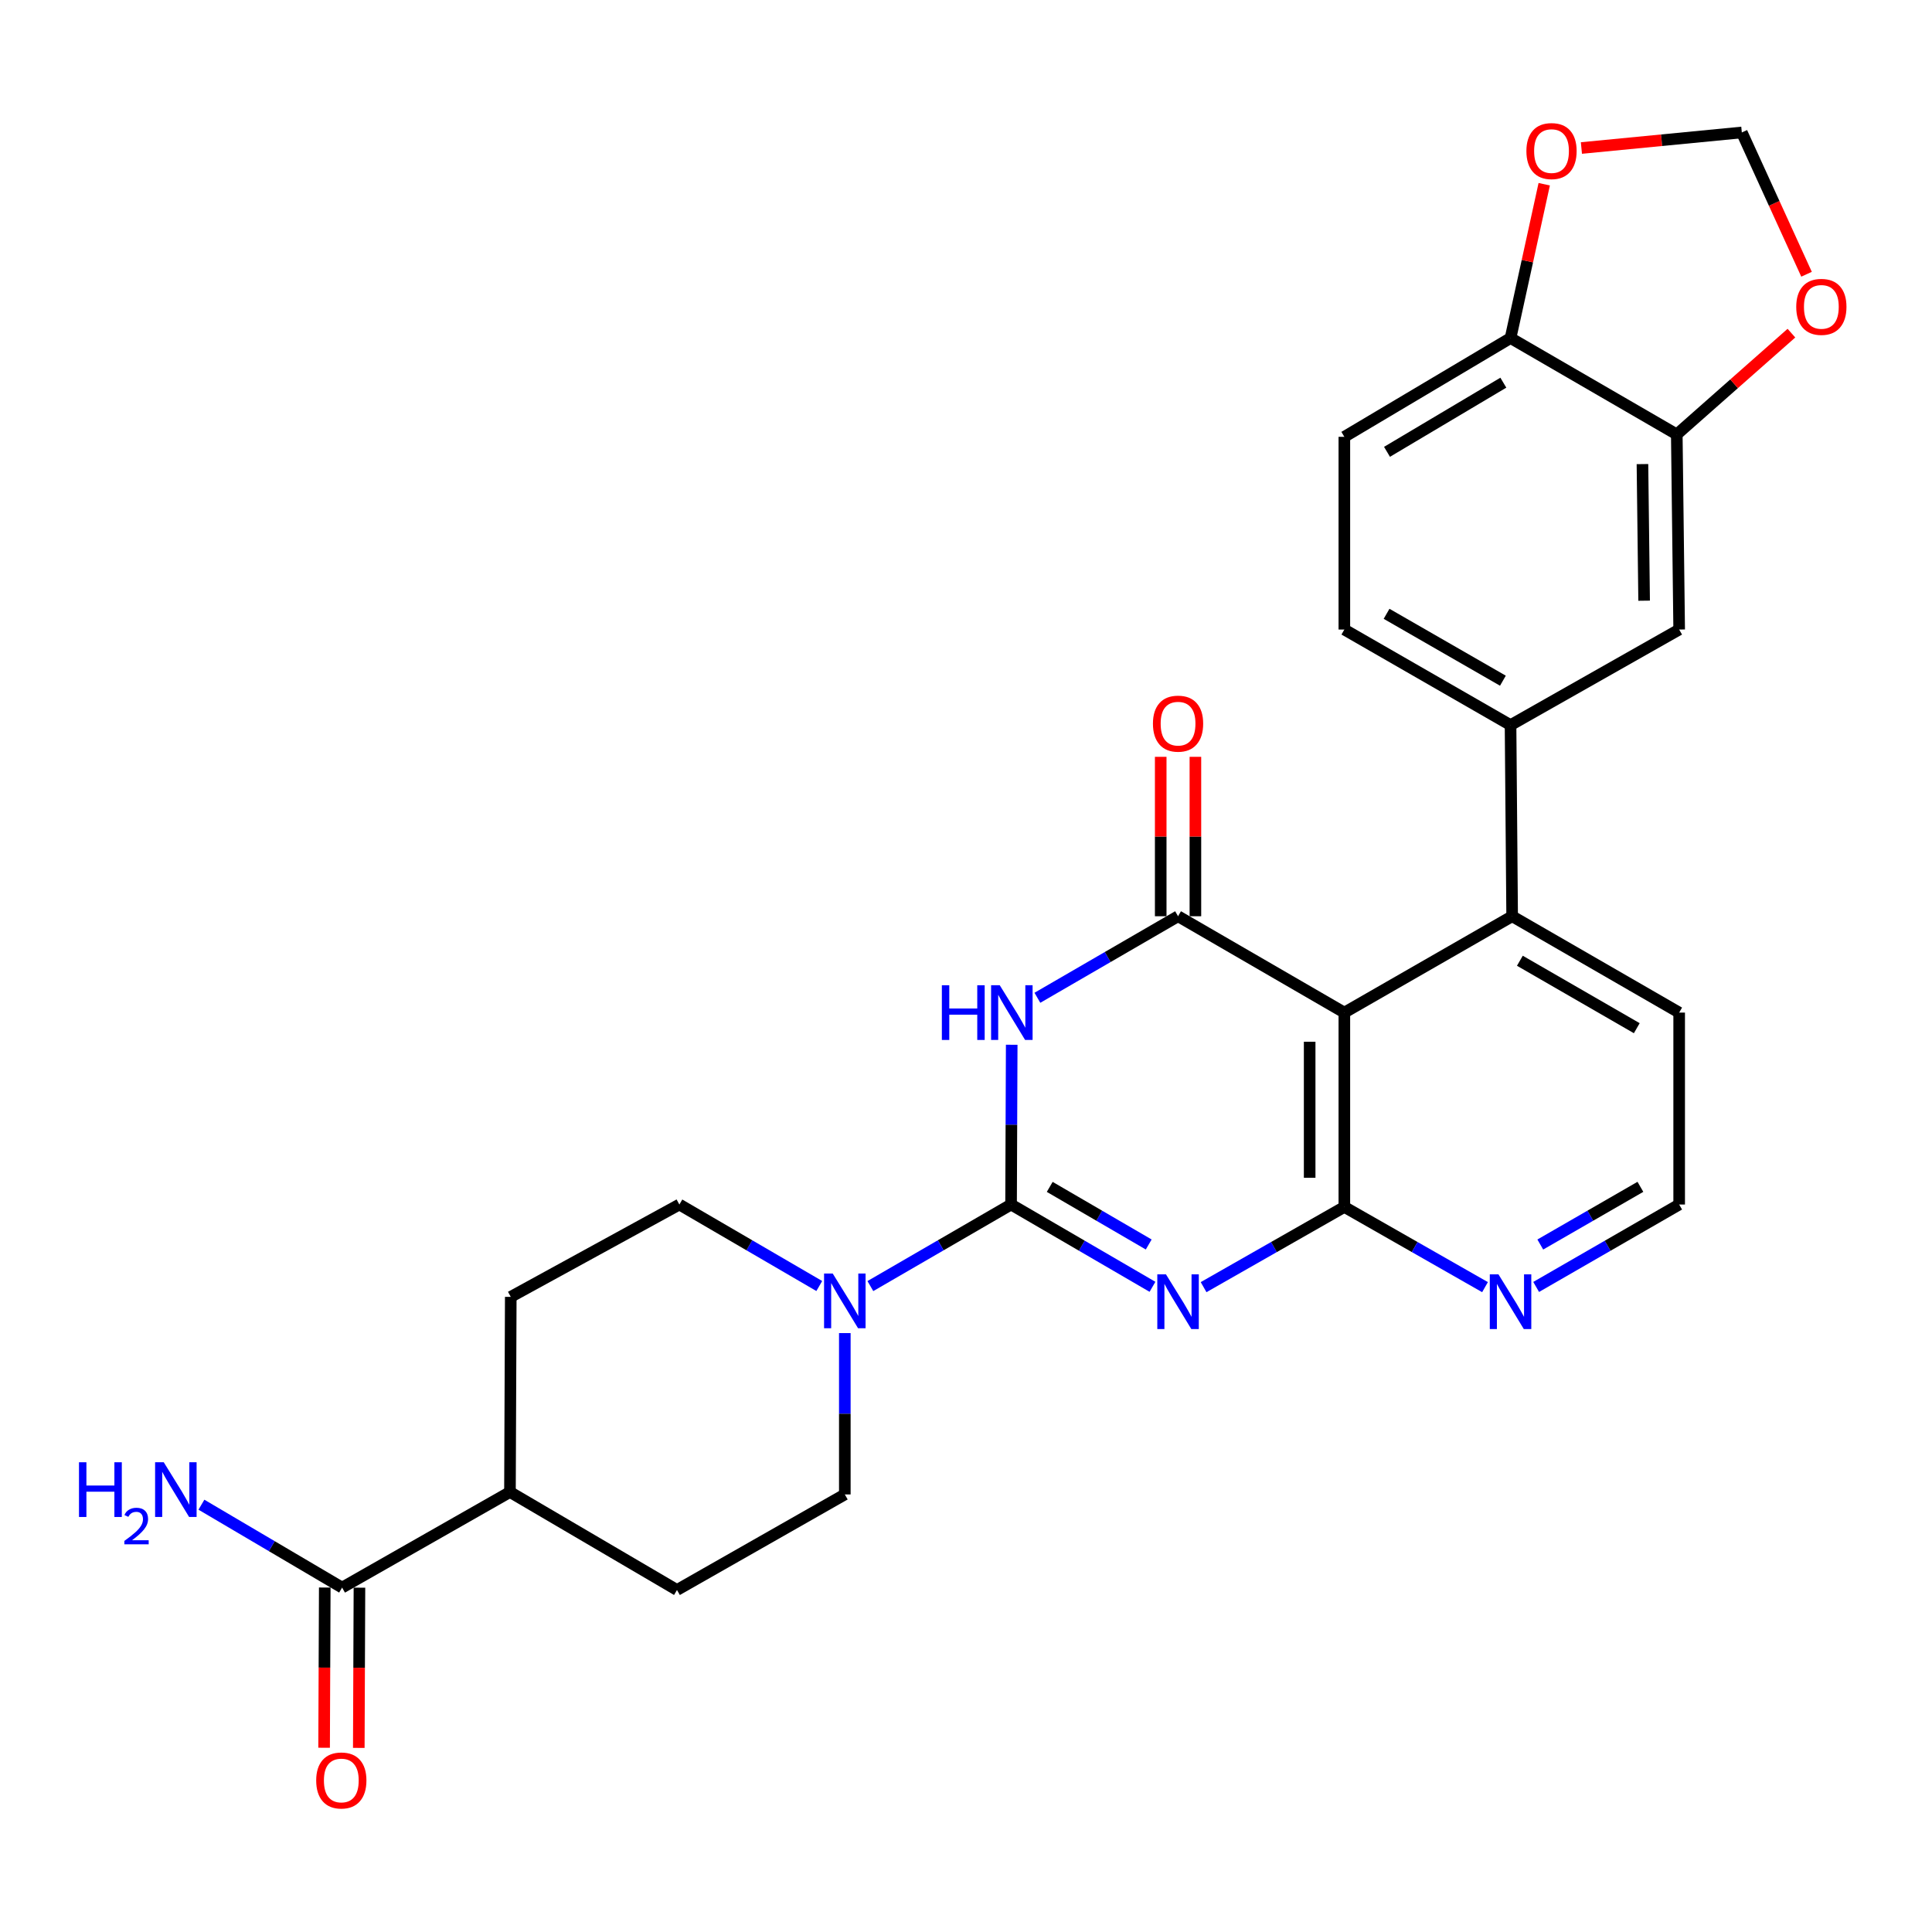 <?xml version='1.0' encoding='iso-8859-1'?>
<svg version='1.1' baseProfile='full'
              xmlns='http://www.w3.org/2000/svg'
                      xmlns:rdkit='http://www.rdkit.org/xml'
                      xmlns:xlink='http://www.w3.org/1999/xlink'
                  xml:space='preserve'
width='1000px' height='1000px' viewBox='0 0 1000 1000'>
<!-- END OF HEADER -->
<rect style='opacity:1.0;fill:#FFFFFF;stroke:none' width='1000' height='1000' x='0' y='0'> </rect>
<path class='bond-0' d='M 596.52,666.055 L 559.924,644.757' style='fill:none;fill-rule:evenodd;stroke:#0000FF;stroke-width:6px;stroke-linecap:butt;stroke-linejoin:miter;stroke-opacity:1' />
<path class='bond-0' d='M 559.924,644.757 L 523.328,623.458' style='fill:none;fill-rule:evenodd;stroke:#000000;stroke-width:6px;stroke-linecap:butt;stroke-linejoin:miter;stroke-opacity:1' />
<path class='bond-0' d='M 594.573,644.148 L 568.956,629.239' style='fill:none;fill-rule:evenodd;stroke:#0000FF;stroke-width:6px;stroke-linecap:butt;stroke-linejoin:miter;stroke-opacity:1' />
<path class='bond-0' d='M 568.956,629.239 L 543.338,614.33' style='fill:none;fill-rule:evenodd;stroke:#000000;stroke-width:6px;stroke-linecap:butt;stroke-linejoin:miter;stroke-opacity:1' />
<path class='bond-3' d='M 622.977,666.228 L 659.405,645.467' style='fill:none;fill-rule:evenodd;stroke:#0000FF;stroke-width:6px;stroke-linecap:butt;stroke-linejoin:miter;stroke-opacity:1' />
<path class='bond-3' d='M 659.405,645.467 L 695.833,624.705' style='fill:none;fill-rule:evenodd;stroke:#000000;stroke-width:6px;stroke-linecap:butt;stroke-linejoin:miter;stroke-opacity:1' />
<path class='bond-1' d='M 523.328,623.458 L 523.494,582.11' style='fill:none;fill-rule:evenodd;stroke:#000000;stroke-width:6px;stroke-linecap:butt;stroke-linejoin:miter;stroke-opacity:1' />
<path class='bond-1' d='M 523.494,582.11 L 523.661,540.762' style='fill:none;fill-rule:evenodd;stroke:#0000FF;stroke-width:6px;stroke-linecap:butt;stroke-linejoin:miter;stroke-opacity:1' />
<path class='bond-5' d='M 523.328,623.458 L 486.915,644.566' style='fill:none;fill-rule:evenodd;stroke:#000000;stroke-width:6px;stroke-linecap:butt;stroke-linejoin:miter;stroke-opacity:1' />
<path class='bond-5' d='M 486.915,644.566 L 450.502,665.675' style='fill:none;fill-rule:evenodd;stroke:#0000FF;stroke-width:6px;stroke-linecap:butt;stroke-linejoin:miter;stroke-opacity:1' />
<path class='bond-28' d='M 536.953,516.451 L 573.357,495.348' style='fill:none;fill-rule:evenodd;stroke:#0000FF;stroke-width:6px;stroke-linecap:butt;stroke-linejoin:miter;stroke-opacity:1' />
<path class='bond-28' d='M 573.357,495.348 L 609.76,474.245' style='fill:none;fill-rule:evenodd;stroke:#000000;stroke-width:6px;stroke-linecap:butt;stroke-linejoin:miter;stroke-opacity:1' />
<path class='bond-2' d='M 609.76,474.245 L 695.833,524.119' style='fill:none;fill-rule:evenodd;stroke:#000000;stroke-width:6px;stroke-linecap:butt;stroke-linejoin:miter;stroke-opacity:1' />
<path class='bond-12' d='M 618.738,474.245 L 618.738,432.988' style='fill:none;fill-rule:evenodd;stroke:#000000;stroke-width:6px;stroke-linecap:butt;stroke-linejoin:miter;stroke-opacity:1' />
<path class='bond-12' d='M 618.738,432.988 L 618.738,391.731' style='fill:none;fill-rule:evenodd;stroke:#FF0000;stroke-width:6px;stroke-linecap:butt;stroke-linejoin:miter;stroke-opacity:1' />
<path class='bond-12' d='M 600.783,474.245 L 600.783,432.988' style='fill:none;fill-rule:evenodd;stroke:#000000;stroke-width:6px;stroke-linecap:butt;stroke-linejoin:miter;stroke-opacity:1' />
<path class='bond-12' d='M 600.783,432.988 L 600.783,391.731' style='fill:none;fill-rule:evenodd;stroke:#FF0000;stroke-width:6px;stroke-linecap:butt;stroke-linejoin:miter;stroke-opacity:1' />
<path class='bond-4' d='M 695.833,624.705 L 695.833,524.119' style='fill:none;fill-rule:evenodd;stroke:#000000;stroke-width:6px;stroke-linecap:butt;stroke-linejoin:miter;stroke-opacity:1' />
<path class='bond-4' d='M 677.878,609.617 L 677.878,539.207' style='fill:none;fill-rule:evenodd;stroke:#000000;stroke-width:6px;stroke-linecap:butt;stroke-linejoin:miter;stroke-opacity:1' />
<path class='bond-10' d='M 695.833,624.705 L 732.237,645.465' style='fill:none;fill-rule:evenodd;stroke:#000000;stroke-width:6px;stroke-linecap:butt;stroke-linejoin:miter;stroke-opacity:1' />
<path class='bond-10' d='M 732.237,645.465 L 768.64,666.225' style='fill:none;fill-rule:evenodd;stroke:#0000FF;stroke-width:6px;stroke-linecap:butt;stroke-linejoin:miter;stroke-opacity:1' />
<path class='bond-6' d='M 695.833,524.119 L 782.684,474.245' style='fill:none;fill-rule:evenodd;stroke:#000000;stroke-width:6px;stroke-linecap:butt;stroke-linejoin:miter;stroke-opacity:1' />
<path class='bond-16' d='M 437.276,690.007 L 437.276,731.763' style='fill:none;fill-rule:evenodd;stroke:#0000FF;stroke-width:6px;stroke-linecap:butt;stroke-linejoin:miter;stroke-opacity:1' />
<path class='bond-16' d='M 437.276,731.763 L 437.276,773.519' style='fill:none;fill-rule:evenodd;stroke:#000000;stroke-width:6px;stroke-linecap:butt;stroke-linejoin:miter;stroke-opacity:1' />
<path class='bond-17' d='M 424.058,665.642 L 387.85,644.55' style='fill:none;fill-rule:evenodd;stroke:#0000FF;stroke-width:6px;stroke-linecap:butt;stroke-linejoin:miter;stroke-opacity:1' />
<path class='bond-17' d='M 387.85,644.55 L 351.642,623.458' style='fill:none;fill-rule:evenodd;stroke:#000000;stroke-width:6px;stroke-linecap:butt;stroke-linejoin:miter;stroke-opacity:1' />
<path class='bond-7' d='M 782.684,474.245 L 781.856,375.314' style='fill:none;fill-rule:evenodd;stroke:#000000;stroke-width:6px;stroke-linecap:butt;stroke-linejoin:miter;stroke-opacity:1' />
<path class='bond-29' d='M 782.684,474.245 L 869.136,524.119' style='fill:none;fill-rule:evenodd;stroke:#000000;stroke-width:6px;stroke-linecap:butt;stroke-linejoin:miter;stroke-opacity:1' />
<path class='bond-29' d='M 786.68,497.278 L 847.196,532.19' style='fill:none;fill-rule:evenodd;stroke:#000000;stroke-width:6px;stroke-linecap:butt;stroke-linejoin:miter;stroke-opacity:1' />
<path class='bond-11' d='M 781.856,375.314 L 869.136,325.849' style='fill:none;fill-rule:evenodd;stroke:#000000;stroke-width:6px;stroke-linecap:butt;stroke-linejoin:miter;stroke-opacity:1' />
<path class='bond-20' d='M 781.856,375.314 L 695.833,325.849' style='fill:none;fill-rule:evenodd;stroke:#000000;stroke-width:6px;stroke-linecap:butt;stroke-linejoin:miter;stroke-opacity:1' />
<path class='bond-20' d='M 777.903,352.33 L 717.687,317.704' style='fill:none;fill-rule:evenodd;stroke:#000000;stroke-width:6px;stroke-linecap:butt;stroke-linejoin:miter;stroke-opacity:1' />
<path class='bond-8' d='M 177.072,821.738 L 263.953,772.262' style='fill:none;fill-rule:evenodd;stroke:#000000;stroke-width:6px;stroke-linecap:butt;stroke-linejoin:miter;stroke-opacity:1' />
<path class='bond-21' d='M 168.095,821.701 L 167.925,863.168' style='fill:none;fill-rule:evenodd;stroke:#000000;stroke-width:6px;stroke-linecap:butt;stroke-linejoin:miter;stroke-opacity:1' />
<path class='bond-21' d='M 167.925,863.168 L 167.755,904.635' style='fill:none;fill-rule:evenodd;stroke:#FF0000;stroke-width:6px;stroke-linecap:butt;stroke-linejoin:miter;stroke-opacity:1' />
<path class='bond-21' d='M 186.049,821.774 L 185.879,863.242' style='fill:none;fill-rule:evenodd;stroke:#000000;stroke-width:6px;stroke-linecap:butt;stroke-linejoin:miter;stroke-opacity:1' />
<path class='bond-21' d='M 185.879,863.242 L 185.709,904.709' style='fill:none;fill-rule:evenodd;stroke:#FF0000;stroke-width:6px;stroke-linecap:butt;stroke-linejoin:miter;stroke-opacity:1' />
<path class='bond-25' d='M 177.072,821.738 L 140.664,800.282' style='fill:none;fill-rule:evenodd;stroke:#000000;stroke-width:6px;stroke-linecap:butt;stroke-linejoin:miter;stroke-opacity:1' />
<path class='bond-25' d='M 140.664,800.282 L 104.256,778.826' style='fill:none;fill-rule:evenodd;stroke:#0000FF;stroke-width:6px;stroke-linecap:butt;stroke-linejoin:miter;stroke-opacity:1' />
<path class='bond-9' d='M 867.899,224.844 L 869.136,325.849' style='fill:none;fill-rule:evenodd;stroke:#000000;stroke-width:6px;stroke-linecap:butt;stroke-linejoin:miter;stroke-opacity:1' />
<path class='bond-9' d='M 850.131,240.215 L 850.997,310.918' style='fill:none;fill-rule:evenodd;stroke:#000000;stroke-width:6px;stroke-linecap:butt;stroke-linejoin:miter;stroke-opacity:1' />
<path class='bond-14' d='M 867.899,224.844 L 897.566,198.641' style='fill:none;fill-rule:evenodd;stroke:#000000;stroke-width:6px;stroke-linecap:butt;stroke-linejoin:miter;stroke-opacity:1' />
<path class='bond-14' d='M 897.566,198.641 L 927.234,172.437' style='fill:none;fill-rule:evenodd;stroke:#FF0000;stroke-width:6px;stroke-linecap:butt;stroke-linejoin:miter;stroke-opacity:1' />
<path class='bond-31' d='M 867.899,224.844 L 781.856,174.97' style='fill:none;fill-rule:evenodd;stroke:#000000;stroke-width:6px;stroke-linecap:butt;stroke-linejoin:miter;stroke-opacity:1' />
<path class='bond-26' d='M 795.114,666.12 L 832.125,644.789' style='fill:none;fill-rule:evenodd;stroke:#0000FF;stroke-width:6px;stroke-linecap:butt;stroke-linejoin:miter;stroke-opacity:1' />
<path class='bond-26' d='M 832.125,644.789 L 869.136,623.458' style='fill:none;fill-rule:evenodd;stroke:#000000;stroke-width:6px;stroke-linecap:butt;stroke-linejoin:miter;stroke-opacity:1' />
<path class='bond-26' d='M 797.252,644.164 L 823.159,629.233' style='fill:none;fill-rule:evenodd;stroke:#0000FF;stroke-width:6px;stroke-linecap:butt;stroke-linejoin:miter;stroke-opacity:1' />
<path class='bond-26' d='M 823.159,629.233 L 849.067,614.301' style='fill:none;fill-rule:evenodd;stroke:#000000;stroke-width:6px;stroke-linecap:butt;stroke-linejoin:miter;stroke-opacity:1' />
<path class='bond-13' d='M 781.856,174.97 L 695.833,226.101' style='fill:none;fill-rule:evenodd;stroke:#000000;stroke-width:6px;stroke-linecap:butt;stroke-linejoin:miter;stroke-opacity:1' />
<path class='bond-13' d='M 778.126,198.074 L 717.91,233.865' style='fill:none;fill-rule:evenodd;stroke:#000000;stroke-width:6px;stroke-linecap:butt;stroke-linejoin:miter;stroke-opacity:1' />
<path class='bond-15' d='M 781.856,174.97 L 790.572,135.161' style='fill:none;fill-rule:evenodd;stroke:#000000;stroke-width:6px;stroke-linecap:butt;stroke-linejoin:miter;stroke-opacity:1' />
<path class='bond-15' d='M 790.572,135.161 L 799.288,95.353' style='fill:none;fill-rule:evenodd;stroke:#FF0000;stroke-width:6px;stroke-linecap:butt;stroke-linejoin:miter;stroke-opacity:1' />
<path class='bond-19' d='M 935.063,141.952 L 918.313,105.255' style='fill:none;fill-rule:evenodd;stroke:#FF0000;stroke-width:6px;stroke-linecap:butt;stroke-linejoin:miter;stroke-opacity:1' />
<path class='bond-19' d='M 918.313,105.255 L 901.564,68.558' style='fill:none;fill-rule:evenodd;stroke:#000000;stroke-width:6px;stroke-linecap:butt;stroke-linejoin:miter;stroke-opacity:1' />
<path class='bond-32' d='M 818.537,76.613 L 860.05,72.586' style='fill:none;fill-rule:evenodd;stroke:#FF0000;stroke-width:6px;stroke-linecap:butt;stroke-linejoin:miter;stroke-opacity:1' />
<path class='bond-32' d='M 860.05,72.586 L 901.564,68.558' style='fill:none;fill-rule:evenodd;stroke:#000000;stroke-width:6px;stroke-linecap:butt;stroke-linejoin:miter;stroke-opacity:1' />
<path class='bond-24' d='M 437.276,773.519 L 350.405,822.975' style='fill:none;fill-rule:evenodd;stroke:#000000;stroke-width:6px;stroke-linecap:butt;stroke-linejoin:miter;stroke-opacity:1' />
<path class='bond-23' d='M 351.642,623.458 L 264.372,671.257' style='fill:none;fill-rule:evenodd;stroke:#000000;stroke-width:6px;stroke-linecap:butt;stroke-linejoin:miter;stroke-opacity:1' />
<path class='bond-18' d='M 263.953,772.262 L 264.372,671.257' style='fill:none;fill-rule:evenodd;stroke:#000000;stroke-width:6px;stroke-linecap:butt;stroke-linejoin:miter;stroke-opacity:1' />
<path class='bond-30' d='M 263.953,772.262 L 350.405,822.975' style='fill:none;fill-rule:evenodd;stroke:#000000;stroke-width:6px;stroke-linecap:butt;stroke-linejoin:miter;stroke-opacity:1' />
<path class='bond-22' d='M 695.833,325.849 L 695.833,226.101' style='fill:none;fill-rule:evenodd;stroke:#000000;stroke-width:6px;stroke-linecap:butt;stroke-linejoin:miter;stroke-opacity:1' />
<path class='bond-27' d='M 869.136,623.458 L 869.136,524.119' style='fill:none;fill-rule:evenodd;stroke:#000000;stroke-width:6px;stroke-linecap:butt;stroke-linejoin:miter;stroke-opacity:1' />
<path  class='atom-0' d='M 603.5 659.601
L 612.78 674.601
Q 613.7 676.081, 615.18 678.761
Q 616.66 681.441, 616.74 681.601
L 616.74 659.601
L 620.5 659.601
L 620.5 687.921
L 616.62 687.921
L 606.66 671.521
Q 605.5 669.601, 604.26 667.401
Q 603.06 665.201, 602.7 664.521
L 602.7 687.921
L 599.02 687.921
L 599.02 659.601
L 603.5 659.601
' fill='#0000FF'/>
<path  class='atom-2' d='M 487.507 509.959
L 491.347 509.959
L 491.347 521.999
L 505.827 521.999
L 505.827 509.959
L 509.667 509.959
L 509.667 538.279
L 505.827 538.279
L 505.827 525.199
L 491.347 525.199
L 491.347 538.279
L 487.507 538.279
L 487.507 509.959
' fill='#0000FF'/>
<path  class='atom-2' d='M 517.467 509.959
L 526.747 524.959
Q 527.667 526.439, 529.147 529.119
Q 530.627 531.799, 530.707 531.959
L 530.707 509.959
L 534.467 509.959
L 534.467 538.279
L 530.587 538.279
L 520.627 521.879
Q 519.467 519.959, 518.227 517.759
Q 517.027 515.559, 516.667 514.879
L 516.667 538.279
L 512.987 538.279
L 512.987 509.959
L 517.467 509.959
' fill='#0000FF'/>
<path  class='atom-6' d='M 431.016 659.182
L 440.296 674.182
Q 441.216 675.662, 442.696 678.342
Q 444.176 681.022, 444.256 681.182
L 444.256 659.182
L 448.016 659.182
L 448.016 687.502
L 444.136 687.502
L 434.176 671.102
Q 433.016 669.182, 431.776 666.982
Q 430.576 664.782, 430.216 664.102
L 430.216 687.502
L 426.536 687.502
L 426.536 659.182
L 431.016 659.182
' fill='#0000FF'/>
<path  class='atom-11' d='M 775.596 659.601
L 784.876 674.601
Q 785.796 676.081, 787.276 678.761
Q 788.756 681.441, 788.836 681.601
L 788.836 659.601
L 792.596 659.601
L 792.596 687.921
L 788.716 687.921
L 778.756 671.521
Q 777.596 669.601, 776.356 667.401
Q 775.156 665.201, 774.796 664.521
L 774.796 687.921
L 771.116 687.921
L 771.116 659.601
L 775.596 659.601
' fill='#0000FF'/>
<path  class='atom-13' d='M 596.76 374.556
Q 596.76 367.756, 600.12 363.956
Q 603.48 360.156, 609.76 360.156
Q 616.04 360.156, 619.4 363.956
Q 622.76 367.756, 622.76 374.556
Q 622.76 381.436, 619.36 385.356
Q 615.96 389.236, 609.76 389.236
Q 603.52 389.236, 600.12 385.356
Q 596.76 381.476, 596.76 374.556
M 609.76 386.036
Q 614.08 386.036, 616.4 383.156
Q 618.76 380.236, 618.76 374.556
Q 618.76 368.996, 616.4 366.196
Q 614.08 363.356, 609.76 363.356
Q 605.44 363.356, 603.08 366.156
Q 600.76 368.956, 600.76 374.556
Q 600.76 380.276, 603.08 383.156
Q 605.44 386.036, 609.76 386.036
' fill='#FF0000'/>
<path  class='atom-15' d='M 929.73 158.831
Q 929.73 152.031, 933.09 148.231
Q 936.45 144.431, 942.73 144.431
Q 949.01 144.431, 952.37 148.231
Q 955.73 152.031, 955.73 158.831
Q 955.73 165.711, 952.33 169.631
Q 948.93 173.511, 942.73 173.511
Q 936.49 173.511, 933.09 169.631
Q 929.73 165.751, 929.73 158.831
M 942.73 170.311
Q 947.05 170.311, 949.37 167.431
Q 951.73 164.511, 951.73 158.831
Q 951.73 153.271, 949.37 150.471
Q 947.05 147.631, 942.73 147.631
Q 938.41 147.631, 936.05 150.431
Q 933.73 153.231, 933.73 158.831
Q 933.73 164.551, 936.05 167.431
Q 938.41 170.311, 942.73 170.311
' fill='#FF0000'/>
<path  class='atom-16' d='M 790.062 78.194
Q 790.062 71.394, 793.422 67.594
Q 796.782 63.794, 803.062 63.794
Q 809.342 63.794, 812.702 67.594
Q 816.062 71.394, 816.062 78.194
Q 816.062 85.074, 812.662 88.994
Q 809.262 92.874, 803.062 92.874
Q 796.822 92.874, 793.422 88.994
Q 790.062 85.114, 790.062 78.194
M 803.062 89.674
Q 807.382 89.674, 809.702 86.794
Q 812.062 83.874, 812.062 78.194
Q 812.062 72.634, 809.702 69.834
Q 807.382 66.994, 803.062 66.994
Q 798.742 66.994, 796.382 69.794
Q 794.062 72.594, 794.062 78.194
Q 794.062 83.914, 796.382 86.794
Q 798.742 89.674, 803.062 89.674
' fill='#FF0000'/>
<path  class='atom-22' d='M 163.663 921.566
Q 163.663 914.766, 167.023 910.966
Q 170.383 907.166, 176.663 907.166
Q 182.943 907.166, 186.303 910.966
Q 189.663 914.766, 189.663 921.566
Q 189.663 928.446, 186.263 932.366
Q 182.863 936.246, 176.663 936.246
Q 170.423 936.246, 167.023 932.366
Q 163.663 928.486, 163.663 921.566
M 176.663 933.046
Q 180.983 933.046, 183.303 930.166
Q 185.663 927.246, 185.663 921.566
Q 185.663 916.006, 183.303 913.206
Q 180.983 910.366, 176.663 910.366
Q 172.343 910.366, 169.983 913.166
Q 167.663 915.966, 167.663 921.566
Q 167.663 927.286, 169.983 930.166
Q 172.343 933.046, 176.663 933.046
' fill='#FF0000'/>
<path  class='atom-26' d='M 40.886 756.866
L 44.727 756.866
L 44.727 768.906
L 59.206 768.906
L 59.206 756.866
L 63.047 756.866
L 63.047 785.186
L 59.206 785.186
L 59.206 772.106
L 44.727 772.106
L 44.727 785.186
L 40.886 785.186
L 40.886 756.866
' fill='#0000FF'/>
<path  class='atom-26' d='M 64.419 784.192
Q 65.106 782.423, 66.743 781.446
Q 68.379 780.443, 70.65 780.443
Q 73.475 780.443, 75.058 781.974
Q 76.642 783.506, 76.642 786.225
Q 76.642 788.997, 74.583 791.584
Q 72.55 794.171, 68.326 797.234
L 76.959 797.234
L 76.959 799.346
L 64.367 799.346
L 64.367 797.577
Q 67.851 795.095, 69.91 793.247
Q 71.996 791.399, 72.999 789.736
Q 74.002 788.073, 74.002 786.357
Q 74.002 784.562, 73.105 783.558
Q 72.207 782.555, 70.65 782.555
Q 69.145 782.555, 68.142 783.162
Q 67.138 783.77, 66.426 785.116
L 64.419 784.192
' fill='#0000FF'/>
<path  class='atom-26' d='M 84.759 756.866
L 94.039 771.866
Q 94.959 773.346, 96.439 776.026
Q 97.919 778.706, 97.999 778.866
L 97.999 756.866
L 101.759 756.866
L 101.759 785.186
L 97.879 785.186
L 87.919 768.786
Q 86.759 766.866, 85.519 764.666
Q 84.319 762.466, 83.959 761.786
L 83.959 785.186
L 80.279 785.186
L 80.279 756.866
L 84.759 756.866
' fill='#0000FF'/>
</svg>
